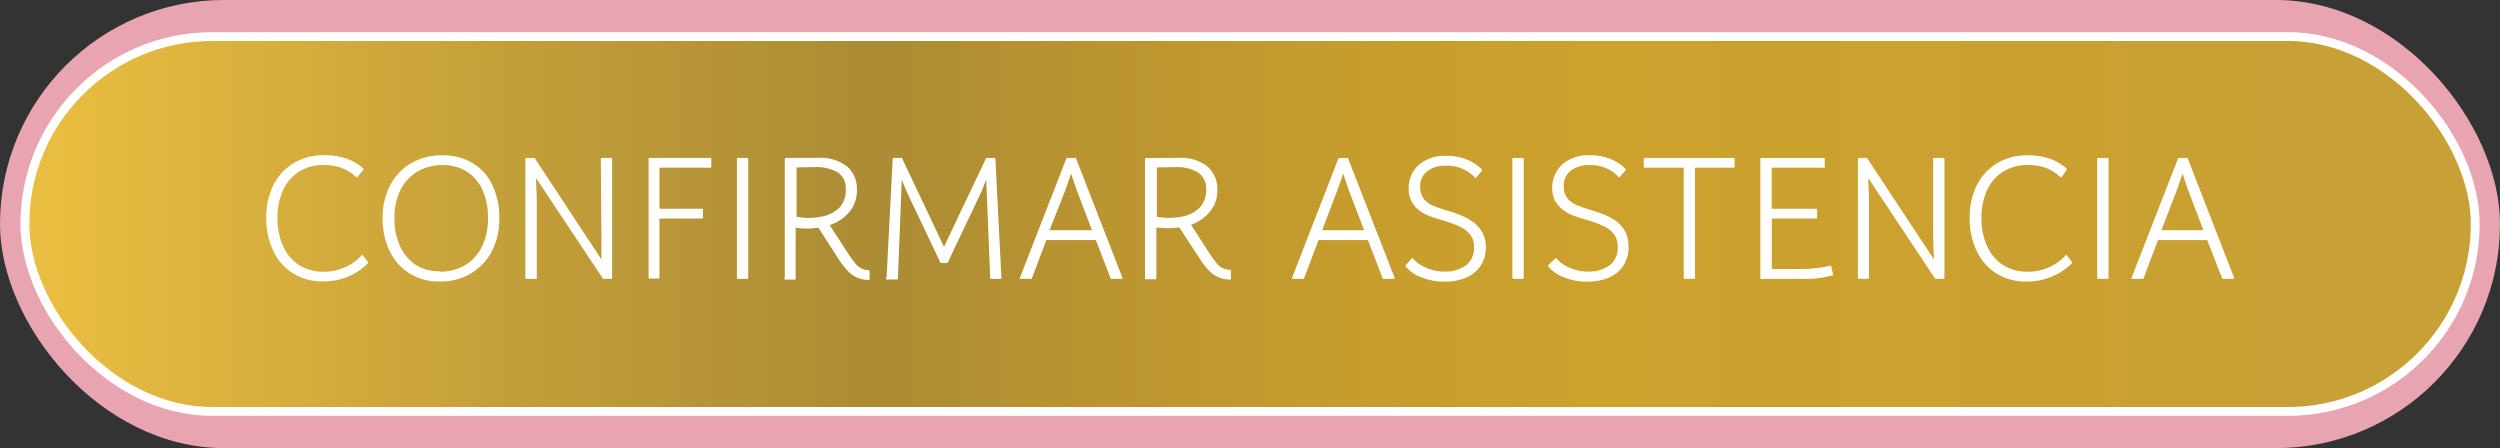 <svg xmlns="http://www.w3.org/2000/svg" xmlns:xlink="http://www.w3.org/1999/xlink" viewBox="0 0 212 38"><rect x="0" y="0" width="212" height="38" fill="#333333" stroke="none"/><defs><style>.cls-1{fill:#e8a5b1;}.cls-2{stroke:#fff;stroke-miterlimit:10;stroke-width:0.75px;fill:url(#Degradado_sin_nombre_37);}.cls-3{fill:#fff;}</style><linearGradient id="Degradado_sin_nombre_37" x1="2.11" y1="19" x2="209.89" y2="19" gradientUnits="userSpaceOnUse"><stop offset="0" stop-color="#ebbf40"></stop><stop offset="0.2" stop-color="#c39f39"></stop><stop offset="0.35" stop-color="#ab8b34"></stop><stop offset="0.42" stop-color="#b89331"></stop><stop offset="0.55" stop-color="#c79d2d"></stop><stop offset="0.64" stop-color="#cca12c"></stop><stop offset="0.84" stop-color="#caa131"></stop><stop offset="0.94" stop-color="#c7a036"></stop></linearGradient></defs><g id="Capa_2" data-name="Capa 2"><g id="Capa_1-2" data-name="Capa 1"><rect class="cls-1" width="212" height="38" rx="19"></rect><rect class="cls-2" x="2.11" y="3.1" width="207.79" height="31.79" rx="15.9"></rect><path class="cls-3" d="M30.33,15c0,.05-.08.05-.14,0A3.6,3.6,0,0,0,29,14.26,4.08,4.08,0,0,0,27.49,14a3.86,3.86,0,0,0-2.14.56A3.61,3.61,0,0,0,24,16.13a5.57,5.57,0,0,0-.47,2.35,5.59,5.59,0,0,0,.48,2.4,3.69,3.69,0,0,0,1.36,1.6,3.76,3.76,0,0,0,2.06.56,4.3,4.3,0,0,0,1.84-.38,4,4,0,0,0,1.39-1q.06-.09.12,0l.41.55a.08.08,0,0,1,0,.12,5.11,5.11,0,0,1-1.63,1.11,5.39,5.39,0,0,1-2.15.42,4.62,4.62,0,0,1-2.61-.71,4.55,4.55,0,0,1-1.65-1.92,6.43,6.43,0,0,1-.57-2.74,6.06,6.06,0,0,1,.61-2.81,4.63,4.63,0,0,1,1.73-1.86,5,5,0,0,1,2.62-.66,5.68,5.68,0,0,1,1.84.29,4.33,4.33,0,0,1,1.42.83.09.09,0,0,1,0,.13Z"></path><path class="cls-3" d="M37.28,23.87a4.64,4.64,0,0,1-2.54-.68,4.5,4.5,0,0,1-1.69-1.89,6.16,6.16,0,0,1-.6-2.79,5.86,5.86,0,0,1,.64-2.81,4.74,4.74,0,0,1,1.79-1.87,5.19,5.19,0,0,1,2.65-.66,4.78,4.78,0,0,1,2.54.66,4.22,4.22,0,0,1,1.68,1.86,6.37,6.37,0,0,1,.59,2.82,5.93,5.93,0,0,1-.63,2.8,4.74,4.74,0,0,1-1.78,1.88A5,5,0,0,1,37.28,23.87Zm0-.83a4.12,4.12,0,0,0,2.17-.56,3.8,3.8,0,0,0,1.43-1.59,5.38,5.38,0,0,0,.5-2.38,5.72,5.72,0,0,0-.47-2.41,3.6,3.6,0,0,0-1.34-1.56,3.74,3.74,0,0,0-2-.54,4.15,4.15,0,0,0-2.18.55,3.79,3.79,0,0,0-1.43,1.56,5.31,5.31,0,0,0-.51,2.4,5.52,5.52,0,0,0,.48,2.38,3.77,3.77,0,0,0,1.35,1.59A3.71,3.71,0,0,0,37.28,23Z"></path><path class="cls-3" d="M44.55,23.56V13.48a.08.08,0,0,1,.09-.09h.62a.17.17,0,0,1,.11.06L51,22,51,20.3l-.05-6.82a.08.08,0,0,1,.09-.09h.78a.08.08,0,0,1,.09.09V23.56a.08.08,0,0,1-.09.09h-.62s-.06,0-.1-.06l-5.65-8.5.07,1.7,0,6.77c0,.06,0,.09-.08.09h-.79A.08.08,0,0,1,44.55,23.56Z"></path><path class="cls-3" d="M55,23.56V13.48a.08.08,0,0,1,.09-.09h5.14a.08.08,0,0,1,.09.09v.65a.08.08,0,0,1-.09.09H55.92V17.7h3.6a.08.08,0,0,1,.09.09v.65a.08.08,0,0,1-.09.09h-3.6v5a.08.08,0,0,1-.09.09h-.78A.08.08,0,0,1,55,23.56Z"></path><path class="cls-3" d="M62.58,23.65a.08.08,0,0,1-.09-.09V13.48a.08.08,0,0,1,.09-.09h.78a.08.08,0,0,1,.09.09V23.56a.08.08,0,0,1-.09.09Z"></path><path class="cls-3" d="M66.55,23.56V13.48a.08.08,0,0,1,.09-.09h2.7a3.61,3.61,0,0,1,2.52.75,2.54,2.54,0,0,1,.81,1.94A2.87,2.87,0,0,1,72,18a3.62,3.62,0,0,1-1.64,1.09l1.51,2.33a9.64,9.64,0,0,0,.69.95,1.59,1.59,0,0,0,.54.42,1.69,1.69,0,0,0,.55.12.08.08,0,0,1,.09.09v.65a.08.08,0,0,1-.09.09,2.62,2.62,0,0,1-.94-.19,2.32,2.32,0,0,1-.81-.57,6.34,6.34,0,0,1-.86-1.12l-1.64-2.55a6.27,6.27,0,0,1-1.93,0v4.31a.08.08,0,0,1-.09.09h-.78A.08.08,0,0,1,66.55,23.56Zm1-9.36v4.18a5.57,5.57,0,0,0,2.07,0,2.9,2.9,0,0,0,1.53-.74,2.1,2.1,0,0,0,.57-1.55,1.59,1.59,0,0,0-.7-1.48,3.56,3.56,0,0,0-1.86-.44Z"></path><path class="cls-3" d="M75.18,23.56l.52-10.08a.08.08,0,0,1,.09-.09h.62a.1.1,0,0,1,.1.06l3.54,7.48,3.55-7.48a.1.1,0,0,1,.1-.06h.62a.08.08,0,0,1,.09.09l.51,10.08c0,.06,0,.09-.08.09h-.79s-.08,0-.08-.09l-.34-8.32-.4,1-2.85,6a.09.09,0,0,1-.1.06h-.45c-.06,0-.09,0-.1-.06l-2.85-6-.41-1-.33,8.37a.08.08,0,0,1-.09.09h-.78A.08.08,0,0,1,75.18,23.56Z"></path><path class="cls-3" d="M92.93,20.36h-4.2l-1.22,3.22a.09.09,0,0,1-.1.07h-.86c-.07,0-.09,0-.06-.1l3.93-10.09s.06-.07.1-.07h.63a.1.1,0,0,1,.11.07l3.92,10.09c0,.07,0,.1-.05.1h-.86c-.06,0-.09,0-.1-.07Zm-1.64-4.28-.46-1.36-.47,1.36L89,19.52H92.6Z"></path><path class="cls-3" d="M97.1,23.56V13.48a.08.08,0,0,1,.09-.09h2.7a3.64,3.64,0,0,1,2.53.75,2.54,2.54,0,0,1,.81,1.94,2.83,2.83,0,0,1-.64,1.89A3.65,3.65,0,0,1,101,19.06l1.5,2.33c.28.41.51.73.69.95a1.59,1.59,0,0,0,.54.42,1.75,1.75,0,0,0,.56.12.08.08,0,0,1,.09.09v.65a.08.08,0,0,1-.09.09,2.54,2.54,0,0,1-.94-.19,2.44,2.44,0,0,1-.82-.57,6.86,6.86,0,0,1-.86-1.12L100,19.28a6.33,6.33,0,0,1-1.94,0v4.31a.08.08,0,0,1-.09.09h-.78A.08.08,0,0,1,97.1,23.56Zm1-9.36v4.18a5.62,5.62,0,0,0,2.08,0,2.91,2.91,0,0,0,1.52-.74,2.07,2.07,0,0,0,.58-1.55,1.6,1.6,0,0,0-.71-1.48,3.51,3.51,0,0,0-1.86-.44Z"></path><path class="cls-3" d="M116,20.36h-4.19l-1.22,3.22c0,.05-.05.07-.11.07h-.85c-.07,0-.09,0-.06-.1l3.92-10.09a.15.15,0,0,1,.11-.07h.63a.09.09,0,0,1,.1.07l3.93,10.09c0,.07,0,.1-.06.1h-.85c-.06,0-.1,0-.11-.07Zm-1.64-4.28-.45-1.36-.48,1.36-1.31,3.44h3.56Z"></path><path class="cls-3" d="M119.7,21.92a.07.07,0,0,1,.12,0,2.89,2.89,0,0,0,1.11.78,3.76,3.76,0,0,0,1.58.33,2.94,2.94,0,0,0,1.8-.53A1.81,1.81,0,0,0,125,21a1.68,1.68,0,0,0-.32-1.09,2.34,2.34,0,0,0-.89-.69,9.25,9.25,0,0,0-1.34-.5c-.3-.08-.62-.19-1-.31a4.19,4.19,0,0,1-1-.5,2.42,2.42,0,0,1-.74-.82,2.19,2.19,0,0,1-.25-1.21,2.58,2.58,0,0,1,.87-1.91,3.34,3.34,0,0,1,2.31-.75,4.33,4.33,0,0,1,1.89.37,3.7,3.7,0,0,1,1.14.78s0,.07,0,.12l-.49.56q0,.08-.12,0a2.85,2.85,0,0,0-.92-.68,3.21,3.21,0,0,0-1.51-.32,2.52,2.52,0,0,0-1.6.47,1.56,1.56,0,0,0-.6,1.3,1.61,1.61,0,0,0,.33,1.07,2,2,0,0,0,.86.59,9.81,9.81,0,0,0,1.08.37,10.64,10.64,0,0,1,1.08.37,4.78,4.78,0,0,1,1.05.55A2.53,2.53,0,0,1,126,20.93a2.87,2.87,0,0,1-.44,1.61,2.81,2.81,0,0,1-1.23,1,4.43,4.43,0,0,1-1.81.34,5,5,0,0,1-2-.37,3.11,3.11,0,0,1-1.31-.91.11.11,0,0,1,0-.12Z"></path><path class="cls-3" d="M128.34,23.65a.08.08,0,0,1-.09-.09V13.48a.08.08,0,0,1,.09-.09h.78a.08.08,0,0,1,.09.09V23.56a.08.08,0,0,1-.09.09Z"></path><path class="cls-3" d="M131.88,21.92a.08.08,0,0,1,.12,0,2.85,2.85,0,0,0,1.1.78,3.79,3.79,0,0,0,1.58.33,3,3,0,0,0,1.81-.53,1.81,1.81,0,0,0,.69-1.55,1.74,1.74,0,0,0-.32-1.09,2.34,2.34,0,0,0-.89-.69,9.72,9.72,0,0,0-1.34-.5c-.3-.08-.62-.19-1-.31a4.19,4.19,0,0,1-1-.5,2.56,2.56,0,0,1-.75-.82,2.28,2.28,0,0,1-.25-1.21,2.63,2.63,0,0,1,.88-1.91,3.34,3.34,0,0,1,2.31-.75,4.26,4.26,0,0,1,1.88.37,3.64,3.64,0,0,1,1.15.78s0,.07,0,.12l-.49.56q0,.08-.12,0a3,3,0,0,0-.92-.68,3.21,3.21,0,0,0-1.51-.32,2.52,2.52,0,0,0-1.6.47,1.56,1.56,0,0,0-.6,1.3,1.61,1.61,0,0,0,.33,1.07,2,2,0,0,0,.86.59,9.14,9.14,0,0,0,1.08.37c.34.1.7.22,1.08.37a4.78,4.78,0,0,1,1.05.55,2.79,2.79,0,0,1,.79.88,2.7,2.7,0,0,1,.3,1.33,2.87,2.87,0,0,1-.44,1.61,2.81,2.81,0,0,1-1.23,1,4.48,4.48,0,0,1-1.82.34,5,5,0,0,1-2-.37,3.21,3.21,0,0,1-1.32-.91s0-.07,0-.12Z"></path><path class="cls-3" d="M139.48,14.22a.08.08,0,0,1-.09-.09v-.65a.08.08,0,0,1,.09-.09H147a.08.08,0,0,1,.09.09v.65a.08.08,0,0,1-.09.09h-3.26v9.34a.08.08,0,0,1-.09.09h-.78a.08.08,0,0,1-.09-.09V14.22Z"></path><path class="cls-3" d="M149.28,23.56V13.48a.08.08,0,0,1,.09-.09h5.29c.05,0,.08,0,.08.09v.65c0,.06,0,.09-.08.09h-4.42V17.7H154a.08.08,0,0,1,.09.09v.65a.08.08,0,0,1-.09.09h-3.75v4.28h2.54a9.4,9.4,0,0,0,1.4-.09,9,9,0,0,0,1-.19c.06,0,.09,0,.1.06l.15.66c0,.05,0,.08-.06.1a8.45,8.45,0,0,1-2.57.3h-3.41A.08.08,0,0,1,149.28,23.56Z"></path><path class="cls-3" d="M157.55,23.56V13.48a.08.08,0,0,1,.09-.09h.62s.06,0,.1.06L164,22l-.07-1.7,0-6.82c0-.06,0-.09.08-.09h.79a.08.08,0,0,1,.09.09V23.56a.08.08,0,0,1-.09.09h-.62a.17.17,0,0,1-.11-.06l-5.65-8.5.07,1.7,0,6.77a.08.08,0,0,1-.09.09h-.78A.08.08,0,0,1,157.55,23.56Z"></path><path class="cls-3" d="M174.83,15c0,.05-.07.05-.13,0a3.6,3.6,0,0,0-1.18-.75A4.08,4.08,0,0,0,172,14a3.86,3.86,0,0,0-2.14.56,3.61,3.61,0,0,0-1.36,1.57,5.57,5.57,0,0,0-.47,2.35,5.59,5.59,0,0,0,.48,2.4,3.69,3.69,0,0,0,1.36,1.6,3.76,3.76,0,0,0,2.06.56,4.33,4.33,0,0,0,1.84-.38,4.08,4.08,0,0,0,1.39-1q.06-.09.12,0l.41.55s0,.08,0,.12A4.9,4.9,0,0,1,174,23.45a5.31,5.31,0,0,1-2.14.42,4.59,4.59,0,0,1-2.61-.71,4.55,4.55,0,0,1-1.65-1.92,6.43,6.43,0,0,1-.57-2.74,6.06,6.06,0,0,1,.61-2.81,4.63,4.63,0,0,1,1.73-1.86,5,5,0,0,1,2.62-.66,5.68,5.68,0,0,1,1.84.29,4.33,4.33,0,0,1,1.42.83.09.09,0,0,1,0,.13Z"></path><path class="cls-3" d="M177.93,23.65a.08.08,0,0,1-.09-.09V13.48a.08.08,0,0,1,.09-.09h.79c.05,0,.08,0,.08.09V23.56c0,.06,0,.09-.08.09Z"></path><path class="cls-3" d="M187.17,20.36H183l-1.22,3.22c0,.05,0,.07-.11.07h-.85c-.07,0-.09,0-.06-.1l3.93-10.09a.12.12,0,0,1,.1-.07h.63a.1.1,0,0,1,.11.07l3.92,10.09c0,.07,0,.1-.06.1h-.85c-.06,0-.1,0-.11-.07Zm-1.63-4.28-.46-1.36-.47,1.36-1.32,3.44h3.56Z"></path></g></g></svg>